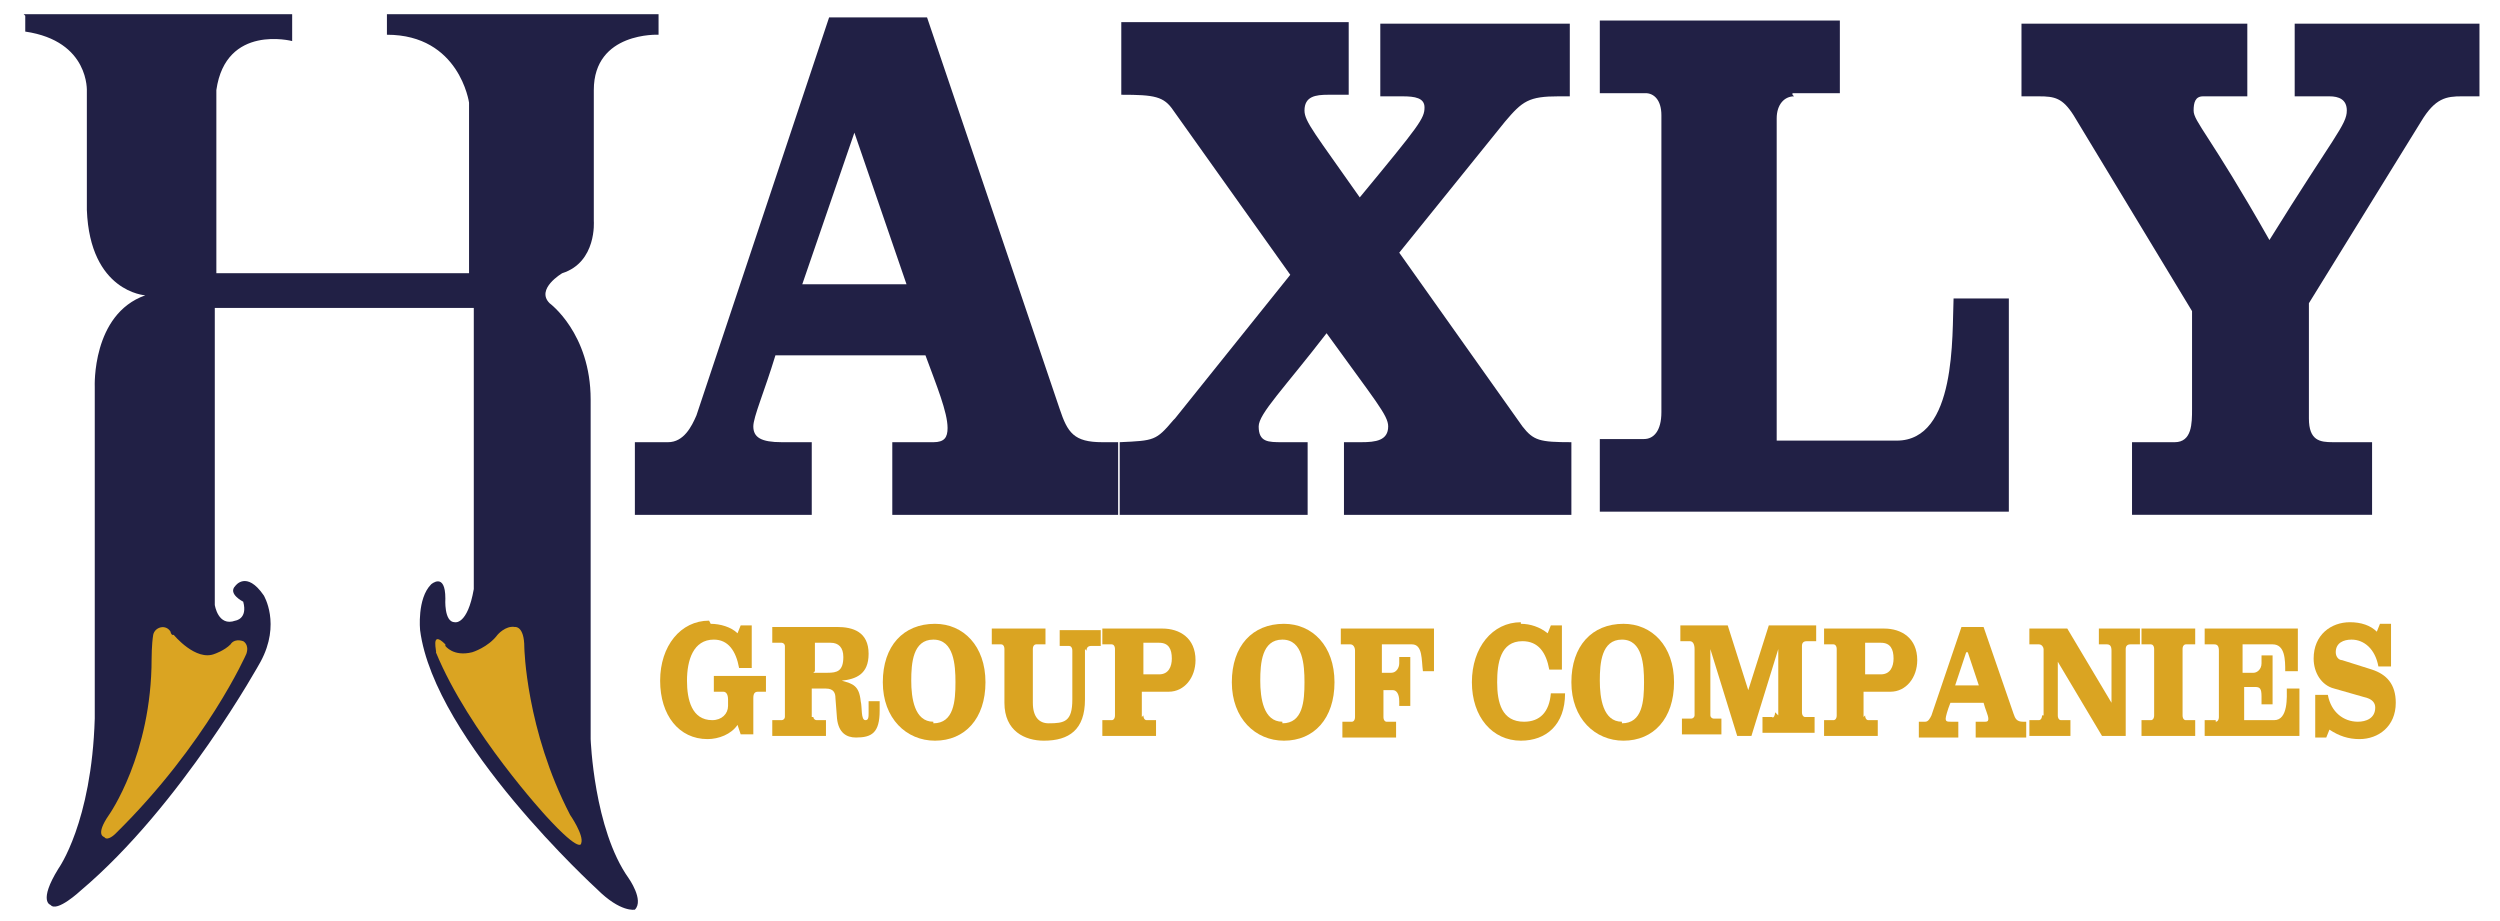 <?xml version="1.0" encoding="UTF-8"?>
<!DOCTYPE svg PUBLIC "-//W3C//DTD SVG 1.1//EN" "http://www.w3.org/Graphics/SVG/1.1/DTD/svg11.dtd">
<!-- Creator: CorelDRAW -->
<svg xmlns="http://www.w3.org/2000/svg" xml:space="preserve" width="1.583in" height="0.583in" style="shape-rendering:geometricPrecision; text-rendering:geometricPrecision; image-rendering:optimizeQuality; fill-rule:evenodd; clip-rule:evenodd"
viewBox="0 0 1.583 0.583"
 xmlns:xlink="http://www.w3.org/1999/xlink"
 version="1.1">
 <defs>
  <style type="text/css">
   <![CDATA[
    .fil0 {fill:#212045}
    .fil1 {fill:#DAA422}
   ]]>
  </style>
 </defs>
 <g id="Layer_x0020_1">
  <g id="haxly1.svg">
   <path id="_373497992" class="fil0" d="M0.015 0.009l0.17 0 0 0.017c0,0 -0.042,-0.011 -0.048,0.031l0 0.116 0.16 0 0 -0.108c0,0 -0.006,-0.043 -0.052,-0.043l0 -0.013 0.172 -3.93701e-006 0 0.013c0,0 -0.041,-0.002 -0.041,0.035l0 0.083c0,0 0.002,0.026 -0.02,0.033 0,0 -0.017,0.01 -0.008,0.019 0,0 0.026,0.019 0.026,0.061l0 0.215c0,0 0.002,0.057 0.024,0.088 0,0 0.01,0.014 0.004,0.02 0,0 -0.009,0.002 -0.024,-0.013 0,0 -0.103,-0.094 -0.112,-0.164 0,0 -0.002,-0.02 0.007,-0.029 0,0 0.009,-0.008 0.009,0.009 0,0 -0.001,0.015 0.006,0.015 0,0 0.008,0.002 0.012,-0.021l0 -0.178 -0.164 0 0 0.188c0,0 0.002,0.014 0.013,0.01 0,0 0.008,-0.001 0.005,-0.012 0,0 -0.01,-0.005 -0.005,-0.01 0,0 0.007,-0.01 0.018,0.006 0,0 0.011,0.018 -0.002,0.042 0,0 -0.05,0.091 -0.114,0.145 0,0 -0.015,0.014 -0.019,0.009 0,0 -0.008,-0.002 0.005,-0.023 0,0 0.021,-0.029 0.023,-0.095l0 -0.21c0,0 -0.002,-0.046 0.032,-0.058 0,0 -0.035,-0.002 -0.037,-0.054l-7.87402e-006 -0.075c0,0 0.002,-0.032 -0.039,-0.038l3.93701e-006 -0.01z"/>
   <path id="_373497944" class="fil1" d="M0.282 0.409c0,0 0.005,0.007 0.017,0.004 0,0 0.01,-0.003 0.016,-0.011 0,0 0.005,-0.006 0.011,-0.005 0,0 0.006,-0.001 0.006,0.013 0,0 0.001,0.052 0.029,0.106 0,0 0.009,0.013 0.007,0.018 0,0 0,0.007 -0.022,-0.017 0,0 -0.049,-0.053 -0.07,-0.104 0.001,0.001 -0.004,-0.015 0.006,-0.005z"/>
   <path id="_373498160" class="fil1" d="M0.11 0.402c0,0 0.014,0.017 0.026,0.012 0,0 0.006,-0.002 0.01,-0.006 0,0 0.002,-0.004 0.008,-0.002 0,0 0.004,0.002 0.002,0.008 0,0 -0.025,0.057 -0.083,0.114 0,0 -0.005,0.005 -0.007,0.002 0,0 -0.006,-0.001 0.003,-0.014 0,0 0.027,-0.038 0.027,-0.099 0,0 0,-0.009 0.001,-0.015 0.001,-0.005 0.008,-0.007 0.011,-0.002 -3.93701e-006,0.001 0.001,0.002 0.001,0.002z"/>
   <g>
    <path id="_373498424" class="fil0" d="M0.423 0.28c0.01,0 0.015,-0.01 0.018,-0.017l0.084 -0.252 0.062 0 0.084 0.248c0.005,0.015 0.009,0.021 0.027,0.021l0.01 3.93701e-006 0 0.046 -0.143 0 0 -0.046 0.026 0c0.007,0 0.009,-0.003 0.009,-0.009 0,-0.01 -0.007,-0.027 -0.014,-0.046l-0.095 -3.93701e-006c-0.007,0.023 -0.014,0.039 -0.014,0.045 0,0.007 0.005,0.01 0.018,0.01l0.019 0 0 0.046 -0.112 0 0 -0.046 0.018 0zm0.118 -0.196l-0.033 0.096 0.066 -3.93701e-006 -0.033 -0.096z"/>
    <path id="_373498448" class="fil0" d="M0.744 0.265l0.073 -0.091 -0.074 -0.104c-0.006,-0.009 -0.012,-0.01 -0.033,-0.01l0 -0.046 0.144 0 0 0.046 -0.013 0c-0.008,0 -0.015,0.001 -0.015,0.01 0,0.007 0.007,0.015 0.035,0.055 0.038,-0.046 0.041,-0.05 0.041,-0.057 0,-0.006 -0.006,-0.007 -0.014,-0.007l-0.014 0 0 -0.046 0.12 -3.93701e-006 0 0.046 -0.007 0c-0.019,0 -0.023,0.003 -0.034,0.016l-0.067 0.083 0.078 0.11c0.007,0.009 0.011,0.01 0.031,0.01l0 0.046 -0.144 0 0 -0.046 0.011 0c0.009,0 0.017,-0.001 0.017,-0.01 0,-0.007 -0.008,-0.016 -0.039,-0.059 -0.027,0.035 -0.043,0.051 -0.043,0.059 0,0.01 0.006,0.01 0.015,0.01l0.016 0 0 0.046 -0.119 0 0 -0.046c0.022,-0.001 0.023,-0.001 0.034,-0.014z"/>
    <path id="_373498184" class="fil0" d="M1.136 0.061c-0.006,0 -0.011,0.005 -0.011,0.014l0 0.204 0.076 0c0.038,0 0.035,-0.067 0.036,-0.09l0.035 0 0 0.135 -0.259 3.93701e-006 0 -0.046 0.028 -3.93701e-006c0.006,0 0.011,-0.005 0.011,-0.017l0 -0.188c0,-0.01 -0.005,-0.014 -0.01,-0.014l-0.029 0 0 -0.046 0.152 0 0 0.046 -0.03 0 0 0.001z"/>
    <path id="_373498856" class="fil0" d="M1.348 0.28l0.029 0c0.011,0 0.011,-0.012 0.011,-0.021l0 -0.062 -0.075 -0.124c-0.007,-0.011 -0.012,-0.012 -0.022,-0.012l-0.011 0 0 -0.046 0.143 -3.93701e-006 0 0.046 -0.028 0c-0.005,0 -0.006,0.004 -0.006,0.009 0,0.007 0.01,0.015 0.048,0.082 0.041,-0.066 0.049,-0.073 0.049,-0.082 0,-0.007 -0.005,-0.009 -0.011,-0.009l-0.022 0 0 -0.046 0.117 -3.93701e-006 0 0.046 -0.011 0c-0.01,0 -0.017,0.001 -0.026,0.016l-0.071 0.115 0 0.073c0,0.014 0.007,0.015 0.015,0.015l0.025 0 0 0.046 -0.152 0 0 -0.046 -0.001 0z"/>
   </g>
   <g>
    <path id="_373498976" class="fil1" d="M0.45 0.395c0.006,0 0.013,0.002 0.017,0.006l0.002 -0.005 0.007 -3.93701e-006 0 0.027 -0.008 0c-0.002,-0.011 -0.007,-0.018 -0.016,-0.018 -0.013,0 -0.017,0.013 -0.017,0.026 0,0.012 0.003,0.025 0.016,0.025 0.006,0 0.01,-0.004 0.01,-0.009l0 -0.004c0,-0.003 -0.001,-0.005 -0.003,-0.005l-0.006 0 0 -0.01 0.033 0 0 0.01 -0.005 0c-0.002,0 -0.003,0.001 -0.003,0.004l0 0.023 -0.008 -3.93701e-006 -0.002 -0.006c-0.004,0.006 -0.012,0.009 -0.019,0.009 -0.018,0 -0.03,-0.015 -0.03,-0.037 3.93701e-006,-0.022 0.013,-0.038 0.031,-0.038z"/>
    <path id="_373499240" class="fil1" d="M0.515 0.454c0,0.001 0.001,0.002 0.002,0.002l0.006 0 0 0.01 -0.034 0 0 -0.01 0.006 0c0.001,0 0.002,-0.001 0.002,-0.002l0 -0.045c0,-0.001 -0.001,-0.002 -0.002,-0.002l-0.006 0 0 -0.01 0.041 0c0.01,0 0.02,0.003 0.02,0.017 0,0.013 -0.008,0.016 -0.017,0.017 0.007,0.002 0.011,0.003 0.012,0.013 0.001,0.004 0,0.012 0.003,0.012 0.002,0 0.002,-0.002 0.002,-0.005l-3.93701e-006 -0.007 0.007 0 0 0.006c0,0.014 -0.005,0.017 -0.015,0.017 -0.006,0 -0.011,-0.003 -0.012,-0.012l-0.001 -0.013c0,-0.003 -0.001,-0.006 -0.006,-0.006l-0.009 0 0 0.018 -0.001 0zm0 -0.028l0.009 0c0.006,0 0.01,-0.001 0.01,-0.01 0,-0.006 -0.003,-0.009 -0.008,-0.009l-0.01 0 0 0.018z"/>
    <path id="_373498952" class="fil1" d="M0.592 0.395c0.018,0 0.032,0.014 0.032,0.037 0,0.023 -0.013,0.037 -0.032,0.037 -0.018,0 -0.033,-0.014 -0.033,-0.037 0,-0.023 0.013,-0.037 0.033,-0.037zm-0.001 0.063c0.013,0 0.014,-0.014 0.014,-0.026 0,-0.011 -0.001,-0.027 -0.014,-0.027 -0.013,0 -0.014,0.015 -0.014,0.026 3.93701e-006,0.011 0.002,0.026 0.014,0.026z"/>
    <path id="_373499144" class="fil1" d="M0.687 0.411l0 0.032c0,0.019 -0.01,0.026 -0.026,0.026 -0.012,0 -0.025,-0.006 -0.025,-0.024l0 -0.034c0,-0.002 -0.001,-0.003 -0.002,-0.003l-0.006 0 0 -0.01 0.034 0 0 0.01 -0.006 0c-0.001,0 -0.002,0.001 -0.002,0.003l0 0.034c0,0.009 0.004,0.013 0.01,0.013 0.01,0 0.015,-0.001 0.015,-0.015l0 -0.031c0,-0.002 -0.001,-0.003 -0.002,-0.003l-0.006 0 0 -0.01 0.026 0 0 0.01 -0.006 0c-0.002,0 -0.003,0.001 -0.003,0.003z"/>
    <path id="_373498520" class="fil1" d="M0.724 0.453c0,0.002 0.001,0.003 0.002,0.003l0.006 0 0 0.01 -0.034 0 0 -0.01 0.006 0c0.001,0 0.002,-0.001 0.002,-0.003l0 -0.042c0,-0.002 -0.001,-0.003 -0.002,-0.003l-0.006 0 0 -0.01 0.038 0c0.011,0 0.021,0.006 0.021,0.02 0,0.011 -0.007,0.02 -0.017,0.02l-0.017 0 0 0.016zm0 -0.026l0.01 0c0.006,0 0.008,-0.005 0.008,-0.01 0,-0.006 -0.002,-0.01 -0.008,-0.01l-0.01 -3.93701e-006 0 0.02 0.001 0z"/>
    <path id="_373499840" class="fil1" d="M0.813 0.395c0.018,0 0.032,0.014 0.032,0.037 0,0.023 -0.013,0.037 -0.032,0.037 -0.018,0 -0.033,-0.014 -0.033,-0.037 0,-0.023 0.013,-0.037 0.033,-0.037zm-0.001 0.063c0.013,0 0.014,-0.014 0.014,-0.026 0,-0.011 -0.001,-0.027 -0.014,-0.027 -0.013,0 -0.014,0.015 -0.014,0.026 3.93701e-006,0.011 0.002,0.026 0.014,0.026z"/>
    <path id="_373499408" class="fil1" d="M0.884 0.457l0 0.01 -0.034 0 0 -0.01 0.006 0c0.001,0 0.002,-0.001 0.002,-0.003l0 -0.042c0,-0.002 -0.001,-0.004 -0.003,-0.004l-0.006 0 0 -0.01 0.059 0 0 0.027 -0.007 0c-0.001,-0.007 0,-0.017 -0.007,-0.017l-0.019 0 0 0.018 0.006 0c0.003,0 0.005,-0.003 0.005,-0.006l0 -0.004 0.007 0 0 0.031 -0.007 0 0 -0.003c0,-0.005 -0.002,-0.007 -0.004,-0.007l-0.006 0 0 0.017c0,0.002 0.001,0.003 0.002,0.003l0.007 0z"/>
    <path id="_373499936" class="fil1" d="M0.963 0.395c0.006,0 0.012,0.002 0.017,0.006l0.002 -0.005 0.007 -3.93701e-006 0 0.028 -0.008 0c-0.002,-0.011 -0.007,-0.018 -0.017,-0.018 -0.014,0 -0.016,0.014 -0.016,0.026 0,0.013 0.003,0.025 0.017,0.025 0.01,0 0.016,-0.006 0.017,-0.018l0.009 0c0,0.02 -0.012,0.03 -0.028,0.03 -0.018,0 -0.031,-0.015 -0.031,-0.037 0,-0.022 0.013,-0.038 0.031,-0.038z"/>
    <path id="_373499480" class="fil1" d="M1.028 0.395c0.018,0 0.032,0.014 0.032,0.037 0,0.023 -0.013,0.037 -0.032,0.037 -0.018,0 -0.033,-0.014 -0.033,-0.037 0,-0.023 0.013,-0.037 0.033,-0.037zm-0.001 0.063c0.013,0 0.014,-0.014 0.014,-0.026 0,-0.011 -0.001,-0.027 -0.014,-0.027 -0.013,0 -0.014,0.015 -0.014,0.026 0,0.011 0.002,0.026 0.014,0.026z"/>
    <path id="_373500296" class="fil1" d="M1.126 0.453l0 -0.042 -0.017 0.055 -0.009 3.93701e-006 -0.017 -0.055 0 0.042c0,0.001 0.001,0.002 0.002,0.002l0.005 -3.93701e-006 0 0.01 -0.025 3.93701e-006 0 -0.01 0.006 0c0.001,0 0.002,-0.001 0.002,-0.002l0 -0.042c0,-0.003 -0.001,-0.005 -0.003,-0.005l-0.006 3.93701e-006 0 -0.01 0.03 0 0.013 0.041 0.013 -0.041 0.03 0 0 0.01 -0.006 0c-0.002,0 -0.003,0.001 -0.003,0.003l0 0.042c0,0.002 0.001,0.003 0.002,0.003l0.006 0 0 0.01 -0.033 3.93701e-006 0 -0.01 0.006 0c0.001,0.001 0.002,-0.001 0.002,-0.003z"/>
    <path id="_373500776" class="fil1" d="M1.181 0.453c0,0.002 0.001,0.003 0.002,0.003l0.006 0 0 0.01 -0.034 0 0 -0.01 0.006 0c0.001,0 0.002,-0.001 0.002,-0.003l0 -0.042c0,-0.002 -0.001,-0.003 -0.002,-0.003l-0.006 0 0 -0.01 0.038 0c0.011,0 0.021,0.006 0.021,0.02 0,0.011 -0.007,0.02 -0.017,0.02l-0.017 0 0 0.016zm0 -0.026l0.01 0c0.006,0 0.008,-0.005 0.008,-0.01 0,-0.006 -0.002,-0.01 -0.008,-0.01l-0.01 -3.93701e-006 0 0.02 0.001 0z"/>
    <path id="_373500104" class="fil1" d="M1.219 0.457c0.002,0 0.003,-0.002 0.004,-0.004l0.019 -0.056 0.014 0 0.019 0.055c0.001,0.003 0.002,0.005 0.006,0.005l0.002 0 0 0.01 -0.032 0 0 -0.01 0.006 0c0.002,0 0.002,-0.001 0.002,-0.002 0,-0.002 -0.002,-0.006 -0.003,-0.01l-0.021 0c-0.002,0.005 -0.003,0.009 -0.003,0.01 0,0.002 0.001,0.002 0.004,0.002l0.004 0 0 0.01 -0.025 0 0 -0.01 0.004 0zm0.026 -0.044l-0.007 0.021 0.015 0 -0.007 -0.021z"/>
    <path id="_373500440" class="fil1" d="M1.294 0.453l0 -0.042c0,-0.001 -0.001,-0.003 -0.003,-0.003l-0.006 0 0 -0.01 0.024 0 0.028 0.047 0 -0.033c0,-0.003 -0.001,-0.004 -0.003,-0.004l-0.005 0 0 -0.01 0.026 0 0 0.01 -0.006 0c-0.002,0 -0.003,0.001 -0.003,0.003l0 0.055 -0.015 3.93701e-006 -0.028 -0.047 0 0.034c0,0.002 0.001,0.003 0.002,0.003l0.006 0 0 0.01 -0.026 0 0 -0.01 0.006 0c0.001,0 0.002,-0.001 0.002,-0.003z"/>
    <path id="_373501208" class="fil1" d="M1.382 0.453c0,0.002 0.001,0.003 0.002,0.003l0.006 0 0 0.01 -0.034 0 0 -0.01 0.006 0c0.001,0 0.002,-0.001 0.002,-0.003l0 -0.042c0,-0.002 -0.001,-0.003 -0.002,-0.003l-0.006 0 0 -0.01 0.034 0 0 0.01 -0.006 0c-0.001,0 -0.002,0.001 -0.002,0.003l3.93701e-006 0.042z"/>
    <path id="_373501160" class="fil1" d="M1.403 0.457c0.001,0 0.002,-0.001 0.002,-0.003l0 -0.042c0,-0.003 -0.001,-0.004 -0.003,-0.004l-0.006 0 0 -0.01 0.059 0 0 0.027 -0.008 0c0,-0.007 0,-0.017 -0.008,-0.017l-0.019 0 0 0.018 0.007 0c0.002,0 0.005,-0.002 0.005,-0.006l0 -0.005 0.007 0 0 0.031 -0.007 0 0 -0.005c0,-0.005 -0.001,-0.006 -0.004,-0.006l-0.007 0 0 0.021 0.019 0c0.009,0 0.008,-0.015 0.008,-0.02l0.008 0 0 0.03 -0.06 0 0 -0.01 0.007 0 0 0.001z"/>
    <path id="_373501328" class="fil1" d="M1.513 0.422l-0.007 0c-0.002,-0.011 -0.009,-0.017 -0.017,-0.017 -0.005,0 -0.01,0.002 -0.01,0.008 0,0.003 0.002,0.005 0.004,0.005l0.019 0.006c0.009,0.003 0.015,0.009 0.015,0.021 0,0.015 -0.011,0.023 -0.023,0.023 -0.007,0 -0.013,-0.002 -0.019,-0.006l-0.002 0.005 -0.007 -3.93701e-006 0 -0.027 0.008 0c0.002,0.011 0.01,0.017 0.019,0.017 0.005,0 0.011,-0.002 0.011,-0.009 0,-0.003 -0.002,-0.005 -0.005,-0.006l-0.021 -0.006c-0.008,-0.002 -0.013,-0.01 -0.013,-0.019 0,-0.015 0.011,-0.023 0.023,-0.023 0.007,0 0.013,0.002 0.017,0.006l0.002 -0.005 0.007 0 0 0.027 -0.001 0z"/>
   </g>
  </g>
 </g>
</svg>
